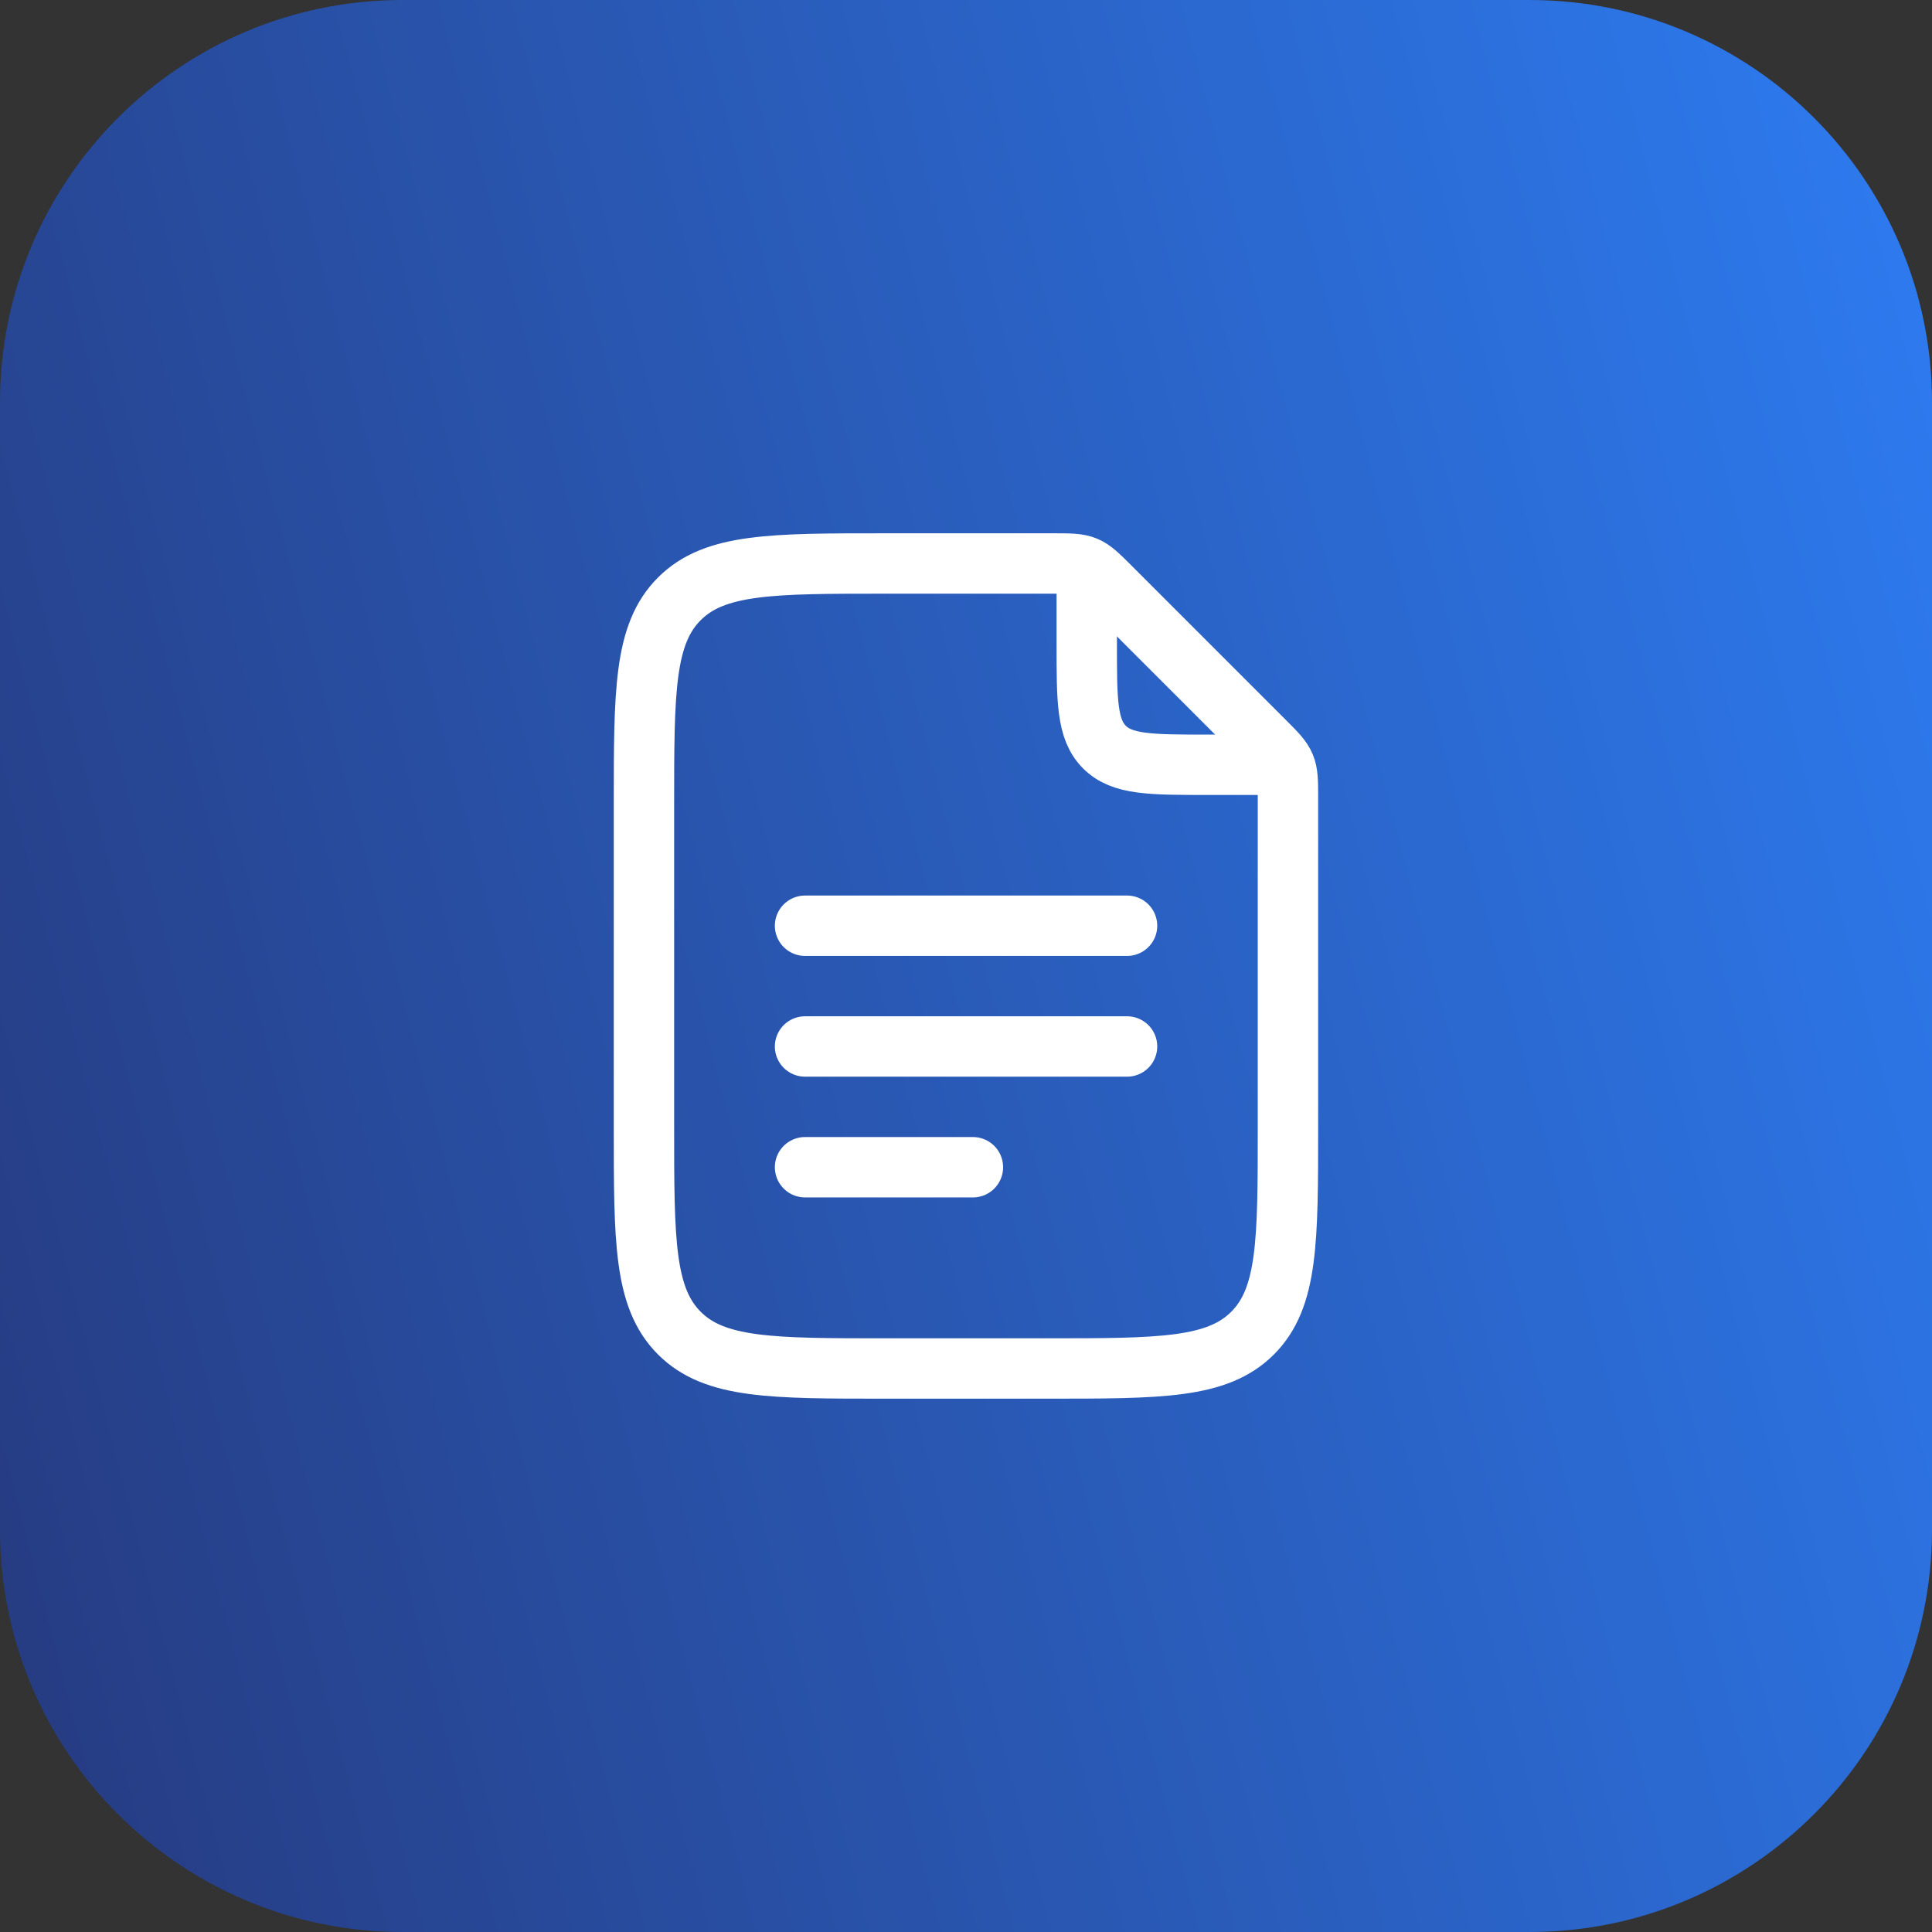<svg width="64" height="64" viewBox="0 0 64 64" fill="none" xmlns="http://www.w3.org/2000/svg">
<rect x="0" y="0" width="64" height="64" fill="#333333" stroke="none"/>
<path d="M0 13.333C0 5.97 5.97 0 13.333 0H50.667C58.031 0 64 5.97 64 13.333V50.667C64 58.031 58.031 64 50.667 64H13.333C5.97 64 0 58.031 0 50.667V13.333Z" fill="url(#paint0_linear_4936_42159)"/>
<path d="M36 19.334V21.334C36 23.22 36 24.162 36.586 24.748C37.172 25.334 38.114 25.334 40 25.334H42" stroke="white" stroke-width="2" stroke-linecap="round" stroke-linejoin="round"/>
<path d="M21.332 37.333V26.666C21.332 22.895 21.332 21.009 22.504 19.838C23.675 18.666 25.561 18.666 29.332 18.666H34.894C35.439 18.666 35.712 18.666 35.957 18.767C36.202 18.869 36.394 19.062 36.78 19.447L41.884 24.552C42.27 24.937 42.462 25.13 42.564 25.375C42.665 25.62 42.665 25.892 42.665 26.437V37.333C42.665 41.104 42.665 42.989 41.494 44.161C40.322 45.333 38.437 45.333 34.665 45.333H29.332C25.561 45.333 23.675 45.333 22.504 44.161C21.332 42.989 21.332 41.104 21.332 37.333Z" stroke="white" stroke-width="2" stroke-linecap="round" stroke-linejoin="round"/>
<path d="M26.668 30.666H37.335M26.668 34.666H37.335M26.668 38.666H32.229" stroke="white" stroke-width="2" stroke-linecap="round" stroke-linejoin="round"/>
<defs>
<linearGradient id="paint0_linear_4936_42159" x1="64" y1="7.3226e-06" x2="-11.545" y2="19.677" gradientUnits="userSpaceOnUse">
<stop stop-color="#2D7CF2"/>
<stop offset="1" stop-color="#263A7F"/>
</linearGradient>
</defs>
</svg>

